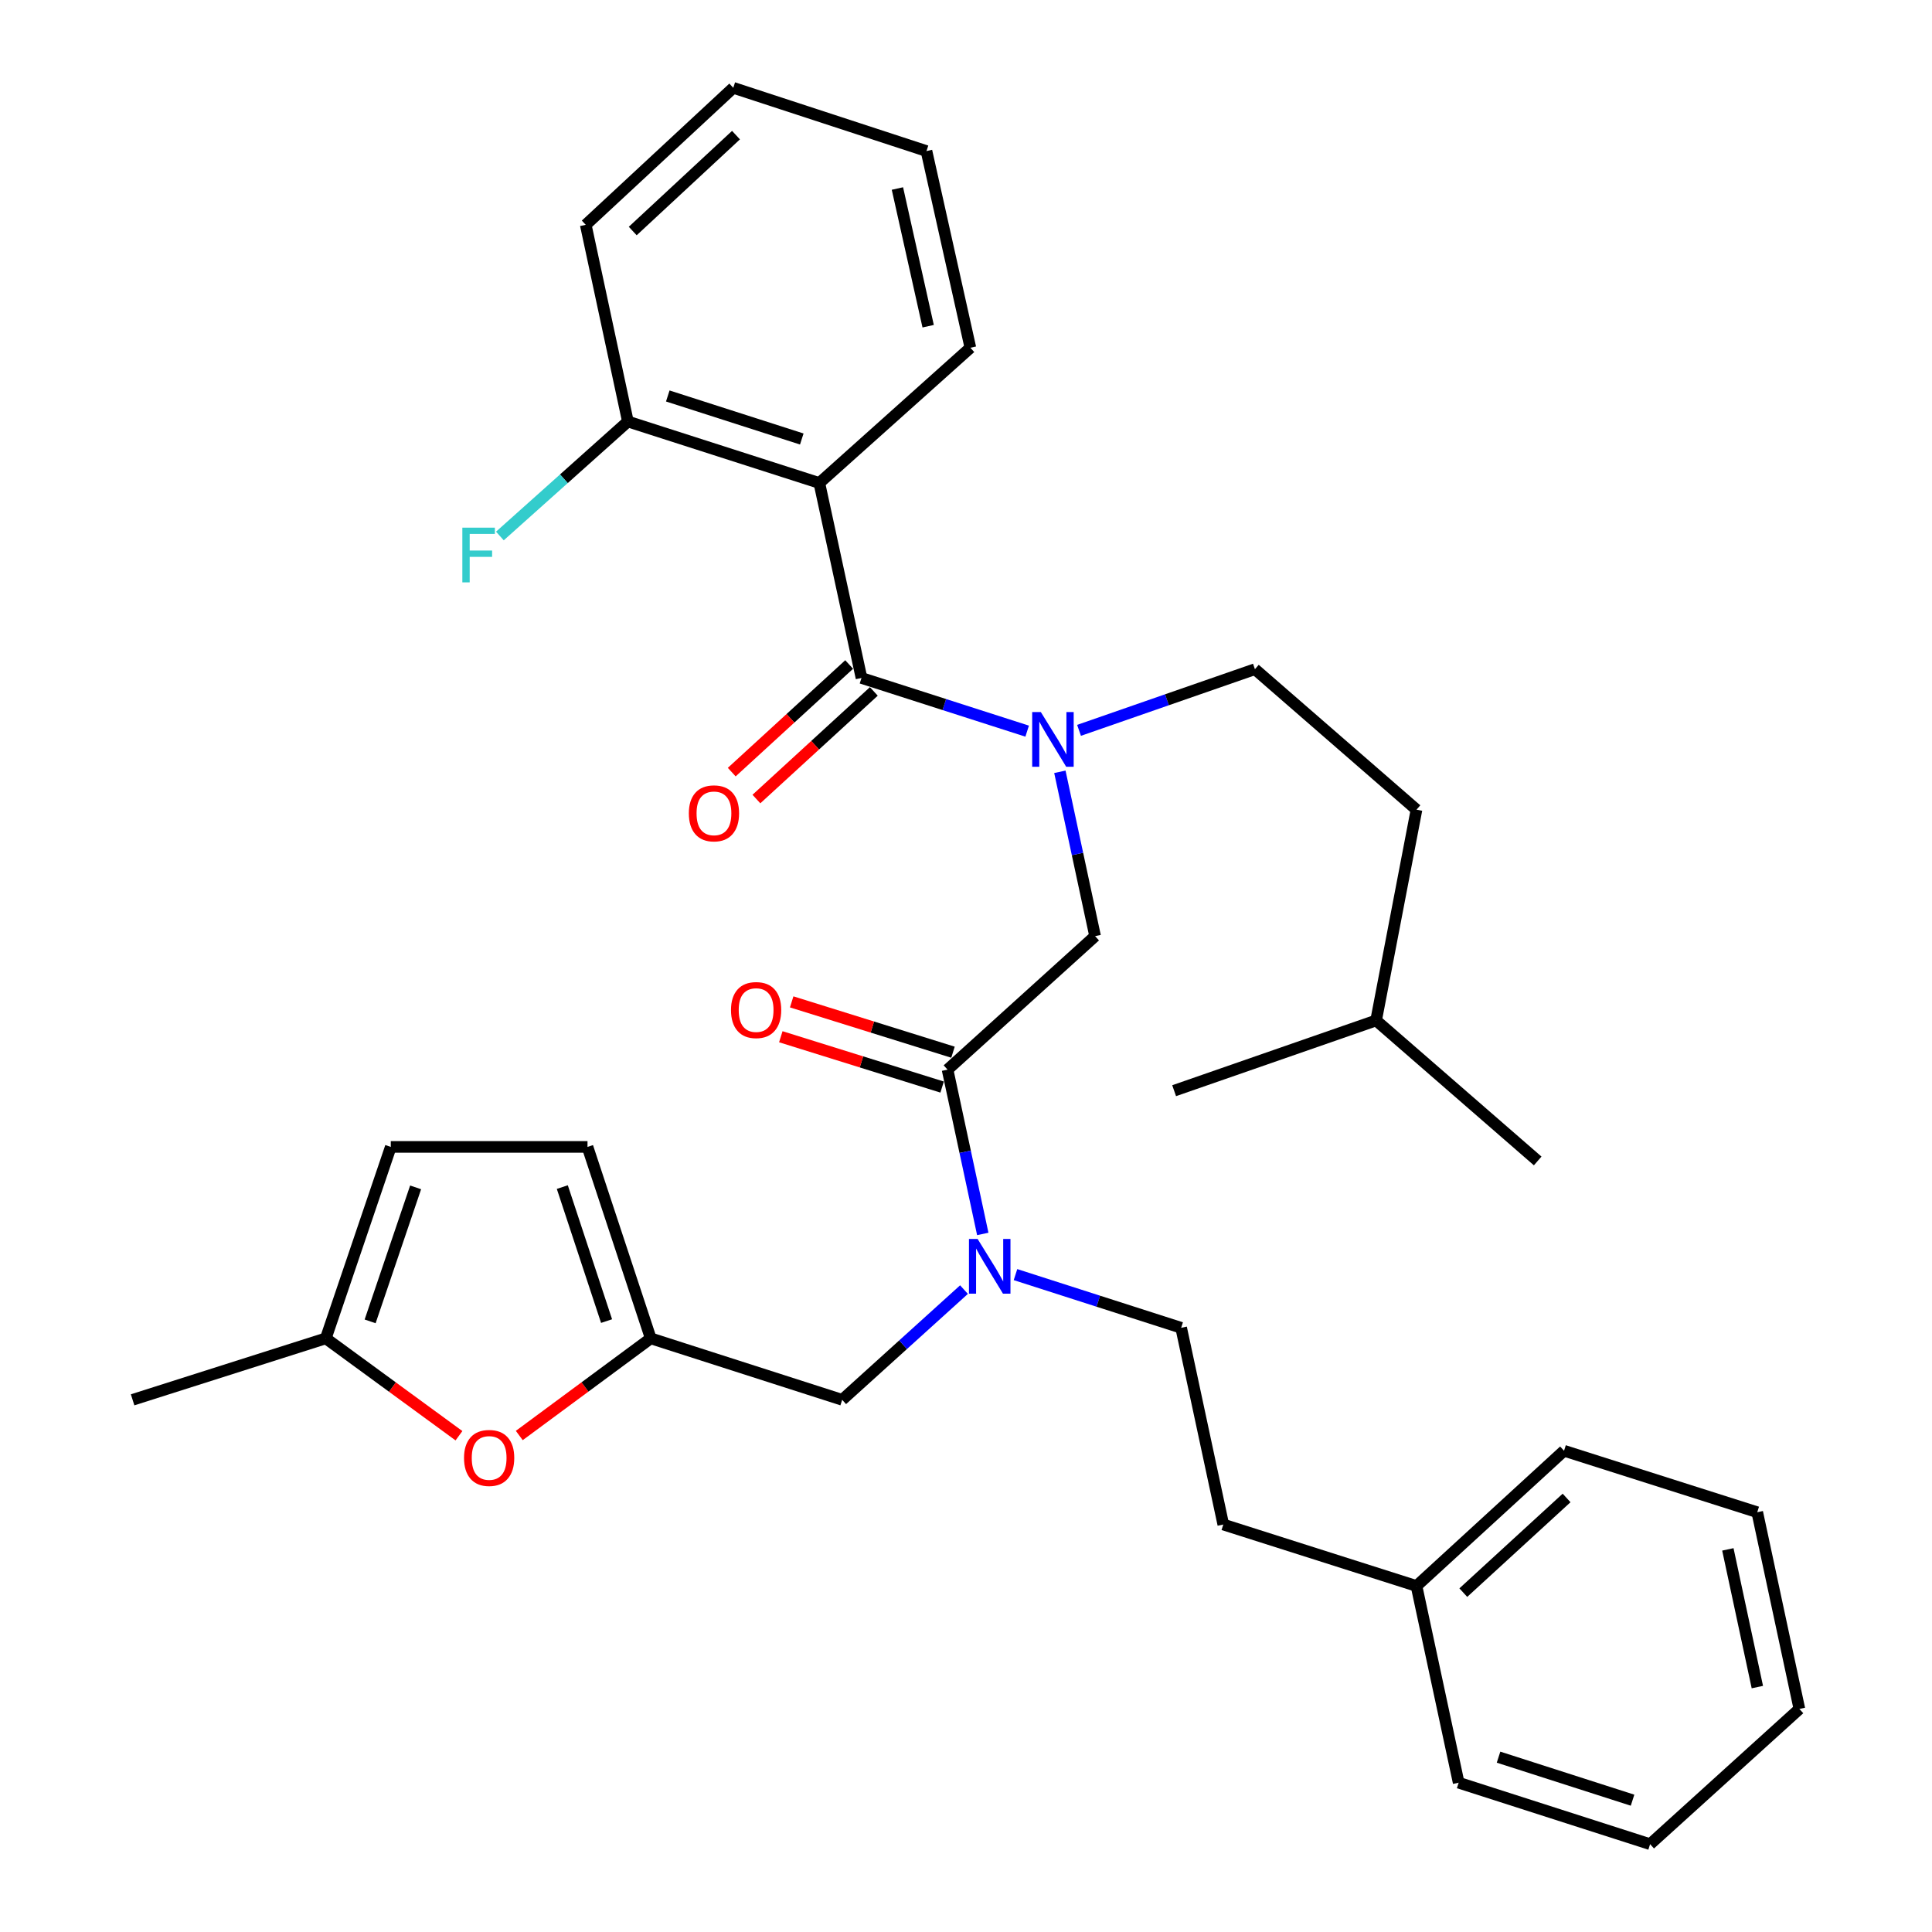 <?xml version='1.0' encoding='iso-8859-1'?>
<svg version='1.1' baseProfile='full'
              xmlns='http://www.w3.org/2000/svg'
                      xmlns:rdkit='http://www.rdkit.org/xml'
                      xmlns:xlink='http://www.w3.org/1999/xlink'
                  xml:space='preserve'
width='1000px' height='1000px' viewBox='0 0 1000 1000'>
<!-- END OF HEADER -->
<rect style='opacity:1.0;fill:#FFFFFF;stroke:none' width='1000' height='1000' x='0' y='0'> </rect>
<path class='bond-0' d='M 424.087,249.997 L 324.997,218.179' style='fill:none;fill-rule:evenodd;stroke:#000000;stroke-width:6px;stroke-linecap:butt;stroke-linejoin:miter;stroke-opacity:1' />
<path class='bond-0' d='M 415.002,227.227 L 345.64,204.954' style='fill:none;fill-rule:evenodd;stroke:#000000;stroke-width:6px;stroke-linecap:butt;stroke-linejoin:miter;stroke-opacity:1' />
<path class='bond-1' d='M 424.087,249.997 L 502.268,179.996' style='fill:none;fill-rule:evenodd;stroke:#000000;stroke-width:6px;stroke-linecap:butt;stroke-linejoin:miter;stroke-opacity:1' />
<path class='bond-2' d='M 424.087,249.997 L 445.908,350.914' style='fill:none;fill-rule:evenodd;stroke:#000000;stroke-width:6px;stroke-linecap:butt;stroke-linejoin:miter;stroke-opacity:1' />
<path class='bond-3' d='M 490.454,553.64 L 499.569,596.163' style='fill:none;fill-rule:evenodd;stroke:#000000;stroke-width:6px;stroke-linecap:butt;stroke-linejoin:miter;stroke-opacity:1' />
<path class='bond-3' d='M 499.569,596.163 L 508.683,638.687' style='fill:none;fill-rule:evenodd;stroke:#0000FF;stroke-width:6px;stroke-linecap:butt;stroke-linejoin:miter;stroke-opacity:1' />
<path class='bond-4' d='M 490.454,553.64 L 566.819,484.542' style='fill:none;fill-rule:evenodd;stroke:#000000;stroke-width:6px;stroke-linecap:butt;stroke-linejoin:miter;stroke-opacity:1' />
<path class='bond-5' d='M 493.269,544.618 L 451.522,531.593' style='fill:none;fill-rule:evenodd;stroke:#000000;stroke-width:6px;stroke-linecap:butt;stroke-linejoin:miter;stroke-opacity:1' />
<path class='bond-5' d='M 451.522,531.593 L 409.775,518.568' style='fill:none;fill-rule:evenodd;stroke:#FF0000;stroke-width:6px;stroke-linecap:butt;stroke-linejoin:miter;stroke-opacity:1' />
<path class='bond-5' d='M 487.639,562.662 L 445.892,549.637' style='fill:none;fill-rule:evenodd;stroke:#000000;stroke-width:6px;stroke-linecap:butt;stroke-linejoin:miter;stroke-opacity:1' />
<path class='bond-5' d='M 445.892,549.637 L 404.145,536.612' style='fill:none;fill-rule:evenodd;stroke:#FF0000;stroke-width:6px;stroke-linecap:butt;stroke-linejoin:miter;stroke-opacity:1' />
<path class='bond-6' d='M 566.819,484.542 L 557.705,442.014' style='fill:none;fill-rule:evenodd;stroke:#000000;stroke-width:6px;stroke-linecap:butt;stroke-linejoin:miter;stroke-opacity:1' />
<path class='bond-6' d='M 557.705,442.014 L 548.59,399.486' style='fill:none;fill-rule:evenodd;stroke:#0000FF;stroke-width:6px;stroke-linecap:butt;stroke-linejoin:miter;stroke-opacity:1' />
<path class='bond-7' d='M 531.656,378.44 L 488.782,364.677' style='fill:none;fill-rule:evenodd;stroke:#0000FF;stroke-width:6px;stroke-linecap:butt;stroke-linejoin:miter;stroke-opacity:1' />
<path class='bond-7' d='M 488.782,364.677 L 445.908,350.914' style='fill:none;fill-rule:evenodd;stroke:#000000;stroke-width:6px;stroke-linecap:butt;stroke-linejoin:miter;stroke-opacity:1' />
<path class='bond-8' d='M 558.505,378.025 L 604.026,362.196' style='fill:none;fill-rule:evenodd;stroke:#0000FF;stroke-width:6px;stroke-linecap:butt;stroke-linejoin:miter;stroke-opacity:1' />
<path class='bond-8' d='M 604.026,362.196 L 649.548,346.367' style='fill:none;fill-rule:evenodd;stroke:#000000;stroke-width:6px;stroke-linecap:butt;stroke-linejoin:miter;stroke-opacity:1' />
<path class='bond-9' d='M 439.522,343.947 L 409.135,371.798' style='fill:none;fill-rule:evenodd;stroke:#000000;stroke-width:6px;stroke-linecap:butt;stroke-linejoin:miter;stroke-opacity:1' />
<path class='bond-9' d='M 409.135,371.798 L 378.747,399.649' style='fill:none;fill-rule:evenodd;stroke:#FF0000;stroke-width:6px;stroke-linecap:butt;stroke-linejoin:miter;stroke-opacity:1' />
<path class='bond-9' d='M 452.294,357.882 L 421.906,385.733' style='fill:none;fill-rule:evenodd;stroke:#000000;stroke-width:6px;stroke-linecap:butt;stroke-linejoin:miter;stroke-opacity:1' />
<path class='bond-9' d='M 421.906,385.733 L 391.519,413.584' style='fill:none;fill-rule:evenodd;stroke:#FF0000;stroke-width:6px;stroke-linecap:butt;stroke-linejoin:miter;stroke-opacity:1' />
<path class='bond-10' d='M 324.997,218.179 L 291.869,247.804' style='fill:none;fill-rule:evenodd;stroke:#000000;stroke-width:6px;stroke-linecap:butt;stroke-linejoin:miter;stroke-opacity:1' />
<path class='bond-10' d='M 291.869,247.804 L 258.741,277.43' style='fill:none;fill-rule:evenodd;stroke:#33CCCC;stroke-width:6px;stroke-linecap:butt;stroke-linejoin:miter;stroke-opacity:1' />
<path class='bond-11' d='M 324.997,218.179 L 303.186,116.369' style='fill:none;fill-rule:evenodd;stroke:#000000;stroke-width:6px;stroke-linecap:butt;stroke-linejoin:miter;stroke-opacity:1' />
<path class='bond-12' d='M 649.548,346.367 L 733.18,419.088' style='fill:none;fill-rule:evenodd;stroke:#000000;stroke-width:6px;stroke-linecap:butt;stroke-linejoin:miter;stroke-opacity:1' />
<path class='bond-13' d='M 435.911,724.548 L 336.821,692.729' style='fill:none;fill-rule:evenodd;stroke:#000000;stroke-width:6px;stroke-linecap:butt;stroke-linejoin:miter;stroke-opacity:1' />
<path class='bond-14' d='M 435.911,724.548 L 467.436,696.022' style='fill:none;fill-rule:evenodd;stroke:#000000;stroke-width:6px;stroke-linecap:butt;stroke-linejoin:miter;stroke-opacity:1' />
<path class='bond-14' d='M 467.436,696.022 L 498.961,667.497' style='fill:none;fill-rule:evenodd;stroke:#0000FF;stroke-width:6px;stroke-linecap:butt;stroke-linejoin:miter;stroke-opacity:1' />
<path class='bond-15' d='M 525.618,659.734 L 568.492,673.501' style='fill:none;fill-rule:evenodd;stroke:#0000FF;stroke-width:6px;stroke-linecap:butt;stroke-linejoin:miter;stroke-opacity:1' />
<path class='bond-15' d='M 568.492,673.501 L 611.365,687.268' style='fill:none;fill-rule:evenodd;stroke:#000000;stroke-width:6px;stroke-linecap:butt;stroke-linejoin:miter;stroke-opacity:1' />
<path class='bond-16' d='M 237.561,743.129 L 203.097,717.929' style='fill:none;fill-rule:evenodd;stroke:#FF0000;stroke-width:6px;stroke-linecap:butt;stroke-linejoin:miter;stroke-opacity:1' />
<path class='bond-16' d='M 203.097,717.929 L 168.634,692.729' style='fill:none;fill-rule:evenodd;stroke:#000000;stroke-width:6px;stroke-linecap:butt;stroke-linejoin:miter;stroke-opacity:1' />
<path class='bond-17' d='M 268.779,743.019 L 302.8,717.874' style='fill:none;fill-rule:evenodd;stroke:#FF0000;stroke-width:6px;stroke-linecap:butt;stroke-linejoin:miter;stroke-opacity:1' />
<path class='bond-17' d='M 302.8,717.874 L 336.821,692.729' style='fill:none;fill-rule:evenodd;stroke:#000000;stroke-width:6px;stroke-linecap:butt;stroke-linejoin:miter;stroke-opacity:1' />
<path class='bond-18' d='M 168.634,692.729 L 202.269,593.639' style='fill:none;fill-rule:evenodd;stroke:#000000;stroke-width:6px;stroke-linecap:butt;stroke-linejoin:miter;stroke-opacity:1' />
<path class='bond-18' d='M 191.578,683.941 L 215.123,614.579' style='fill:none;fill-rule:evenodd;stroke:#000000;stroke-width:6px;stroke-linecap:butt;stroke-linejoin:miter;stroke-opacity:1' />
<path class='bond-19' d='M 168.634,692.729 L 68.641,724.548' style='fill:none;fill-rule:evenodd;stroke:#000000;stroke-width:6px;stroke-linecap:butt;stroke-linejoin:miter;stroke-opacity:1' />
<path class='bond-20' d='M 202.269,593.639 L 304.089,593.639' style='fill:none;fill-rule:evenodd;stroke:#000000;stroke-width:6px;stroke-linecap:butt;stroke-linejoin:miter;stroke-opacity:1' />
<path class='bond-21' d='M 304.089,593.639 L 336.821,692.729' style='fill:none;fill-rule:evenodd;stroke:#000000;stroke-width:6px;stroke-linecap:butt;stroke-linejoin:miter;stroke-opacity:1' />
<path class='bond-21' d='M 291.051,614.432 L 313.963,683.794' style='fill:none;fill-rule:evenodd;stroke:#000000;stroke-width:6px;stroke-linecap:butt;stroke-linejoin:miter;stroke-opacity:1' />
<path class='bond-22' d='M 733.18,820.907 L 633.177,789.088' style='fill:none;fill-rule:evenodd;stroke:#000000;stroke-width:6px;stroke-linecap:butt;stroke-linejoin:miter;stroke-opacity:1' />
<path class='bond-23' d='M 733.18,820.907 L 809.545,750.906' style='fill:none;fill-rule:evenodd;stroke:#000000;stroke-width:6px;stroke-linecap:butt;stroke-linejoin:miter;stroke-opacity:1' />
<path class='bond-23' d='M 757.407,824.341 L 810.863,775.34' style='fill:none;fill-rule:evenodd;stroke:#000000;stroke-width:6px;stroke-linecap:butt;stroke-linejoin:miter;stroke-opacity:1' />
<path class='bond-24' d='M 733.18,820.907 L 755.001,922.727' style='fill:none;fill-rule:evenodd;stroke:#000000;stroke-width:6px;stroke-linecap:butt;stroke-linejoin:miter;stroke-opacity:1' />
<path class='bond-25' d='M 611.365,687.268 L 633.177,789.088' style='fill:none;fill-rule:evenodd;stroke:#000000;stroke-width:6px;stroke-linecap:butt;stroke-linejoin:miter;stroke-opacity:1' />
<path class='bond-26' d='M 809.545,750.906 L 909.548,782.724' style='fill:none;fill-rule:evenodd;stroke:#000000;stroke-width:6px;stroke-linecap:butt;stroke-linejoin:miter;stroke-opacity:1' />
<path class='bond-27' d='M 755.001,922.727 L 854.091,954.545' style='fill:none;fill-rule:evenodd;stroke:#000000;stroke-width:6px;stroke-linecap:butt;stroke-linejoin:miter;stroke-opacity:1' />
<path class='bond-27' d='M 775.644,909.502 L 845.006,931.776' style='fill:none;fill-rule:evenodd;stroke:#000000;stroke-width:6px;stroke-linecap:butt;stroke-linejoin:miter;stroke-opacity:1' />
<path class='bond-28' d='M 909.548,782.724 L 931.359,884.544' style='fill:none;fill-rule:evenodd;stroke:#000000;stroke-width:6px;stroke-linecap:butt;stroke-linejoin:miter;stroke-opacity:1' />
<path class='bond-28' d='M 894.336,801.957 L 909.604,873.231' style='fill:none;fill-rule:evenodd;stroke:#000000;stroke-width:6px;stroke-linecap:butt;stroke-linejoin:miter;stroke-opacity:1' />
<path class='bond-29' d='M 854.091,954.545 L 931.359,884.544' style='fill:none;fill-rule:evenodd;stroke:#000000;stroke-width:6px;stroke-linecap:butt;stroke-linejoin:miter;stroke-opacity:1' />
<path class='bond-30' d='M 733.18,419.088 L 712.272,528.185' style='fill:none;fill-rule:evenodd;stroke:#000000;stroke-width:6px;stroke-linecap:butt;stroke-linejoin:miter;stroke-opacity:1' />
<path class='bond-31' d='M 712.272,528.185 L 795.903,600.906' style='fill:none;fill-rule:evenodd;stroke:#000000;stroke-width:6px;stroke-linecap:butt;stroke-linejoin:miter;stroke-opacity:1' />
<path class='bond-32' d='M 712.272,528.185 L 607.732,564.541' style='fill:none;fill-rule:evenodd;stroke:#000000;stroke-width:6px;stroke-linecap:butt;stroke-linejoin:miter;stroke-opacity:1' />
<path class='bond-33' d='M 502.268,179.996 L 479.544,78.187' style='fill:none;fill-rule:evenodd;stroke:#000000;stroke-width:6px;stroke-linecap:butt;stroke-linejoin:miter;stroke-opacity:1' />
<path class='bond-33' d='M 480.411,168.843 L 464.504,97.576' style='fill:none;fill-rule:evenodd;stroke:#000000;stroke-width:6px;stroke-linecap:butt;stroke-linejoin:miter;stroke-opacity:1' />
<path class='bond-34' d='M 303.186,116.369 L 379.54,45.455' style='fill:none;fill-rule:evenodd;stroke:#000000;stroke-width:6px;stroke-linecap:butt;stroke-linejoin:miter;stroke-opacity:1' />
<path class='bond-34' d='M 327.503,119.582 L 380.951,69.942' style='fill:none;fill-rule:evenodd;stroke:#000000;stroke-width:6px;stroke-linecap:butt;stroke-linejoin:miter;stroke-opacity:1' />
<path class='bond-35' d='M 479.544,78.187 L 379.54,45.455' style='fill:none;fill-rule:evenodd;stroke:#000000;stroke-width:6px;stroke-linecap:butt;stroke-linejoin:miter;stroke-opacity:1' />
<path  class='atom-3' d='M 378.365 522.805
Q 378.365 516.005, 381.725 512.205
Q 385.085 508.405, 391.365 508.405
Q 397.645 508.405, 401.005 512.205
Q 404.365 516.005, 404.365 522.805
Q 404.365 529.685, 400.965 533.605
Q 397.565 537.485, 391.365 537.485
Q 385.125 537.485, 381.725 533.605
Q 378.365 529.725, 378.365 522.805
M 391.365 534.285
Q 395.685 534.285, 398.005 531.405
Q 400.365 528.485, 400.365 522.805
Q 400.365 517.245, 398.005 514.445
Q 395.685 511.605, 391.365 511.605
Q 387.045 511.605, 384.685 514.405
Q 382.365 517.205, 382.365 522.805
Q 382.365 528.525, 384.685 531.405
Q 387.045 534.285, 391.365 534.285
' fill='#FF0000'/>
<path  class='atom-4' d='M 538.738 368.562
L 548.018 383.562
Q 548.938 385.042, 550.418 387.722
Q 551.898 390.402, 551.978 390.562
L 551.978 368.562
L 555.738 368.562
L 555.738 396.882
L 551.858 396.882
L 541.898 380.482
Q 540.738 378.562, 539.498 376.362
Q 538.298 374.162, 537.938 373.482
L 537.938 396.882
L 534.258 396.882
L 534.258 368.562
L 538.738 368.562
' fill='#0000FF'/>
<path  class='atom-6' d='M 356.543 420.985
Q 356.543 414.185, 359.903 410.385
Q 363.263 406.585, 369.543 406.585
Q 375.823 406.585, 379.183 410.385
Q 382.543 414.185, 382.543 420.985
Q 382.543 427.865, 379.143 431.785
Q 375.743 435.665, 369.543 435.665
Q 363.303 435.665, 359.903 431.785
Q 356.543 427.905, 356.543 420.985
M 369.543 432.465
Q 373.863 432.465, 376.183 429.585
Q 378.543 426.665, 378.543 420.985
Q 378.543 415.425, 376.183 412.625
Q 373.863 409.785, 369.543 409.785
Q 365.223 409.785, 362.863 412.585
Q 360.543 415.385, 360.543 420.985
Q 360.543 426.705, 362.863 429.585
Q 365.223 432.465, 369.543 432.465
' fill='#FF0000'/>
<path  class='atom-8' d='M 239.309 273.117
L 256.149 273.117
L 256.149 276.357
L 243.109 276.357
L 243.109 284.957
L 254.709 284.957
L 254.709 288.237
L 243.109 288.237
L 243.109 301.437
L 239.309 301.437
L 239.309 273.117
' fill='#33CCCC'/>
<path  class='atom-11' d='M 506.016 641.29
L 515.296 656.29
Q 516.216 657.77, 517.696 660.45
Q 519.176 663.13, 519.256 663.29
L 519.256 641.29
L 523.016 641.29
L 523.016 669.61
L 519.136 669.61
L 509.176 653.21
Q 508.016 651.29, 506.776 649.09
Q 505.576 646.89, 505.216 646.21
L 505.216 669.61
L 501.536 669.61
L 501.536 641.29
L 506.016 641.29
' fill='#0000FF'/>
<path  class='atom-12' d='M 240.179 754.63
Q 240.179 747.83, 243.539 744.03
Q 246.899 740.23, 253.179 740.23
Q 259.459 740.23, 262.819 744.03
Q 266.179 747.83, 266.179 754.63
Q 266.179 761.51, 262.779 765.43
Q 259.379 769.31, 253.179 769.31
Q 246.939 769.31, 243.539 765.43
Q 240.179 761.55, 240.179 754.63
M 253.179 766.11
Q 257.499 766.11, 259.819 763.23
Q 262.179 760.31, 262.179 754.63
Q 262.179 749.07, 259.819 746.27
Q 257.499 743.43, 253.179 743.43
Q 248.859 743.43, 246.499 746.23
Q 244.179 749.03, 244.179 754.63
Q 244.179 760.35, 246.499 763.23
Q 248.859 766.11, 253.179 766.11
' fill='#FF0000'/>
</svg>
